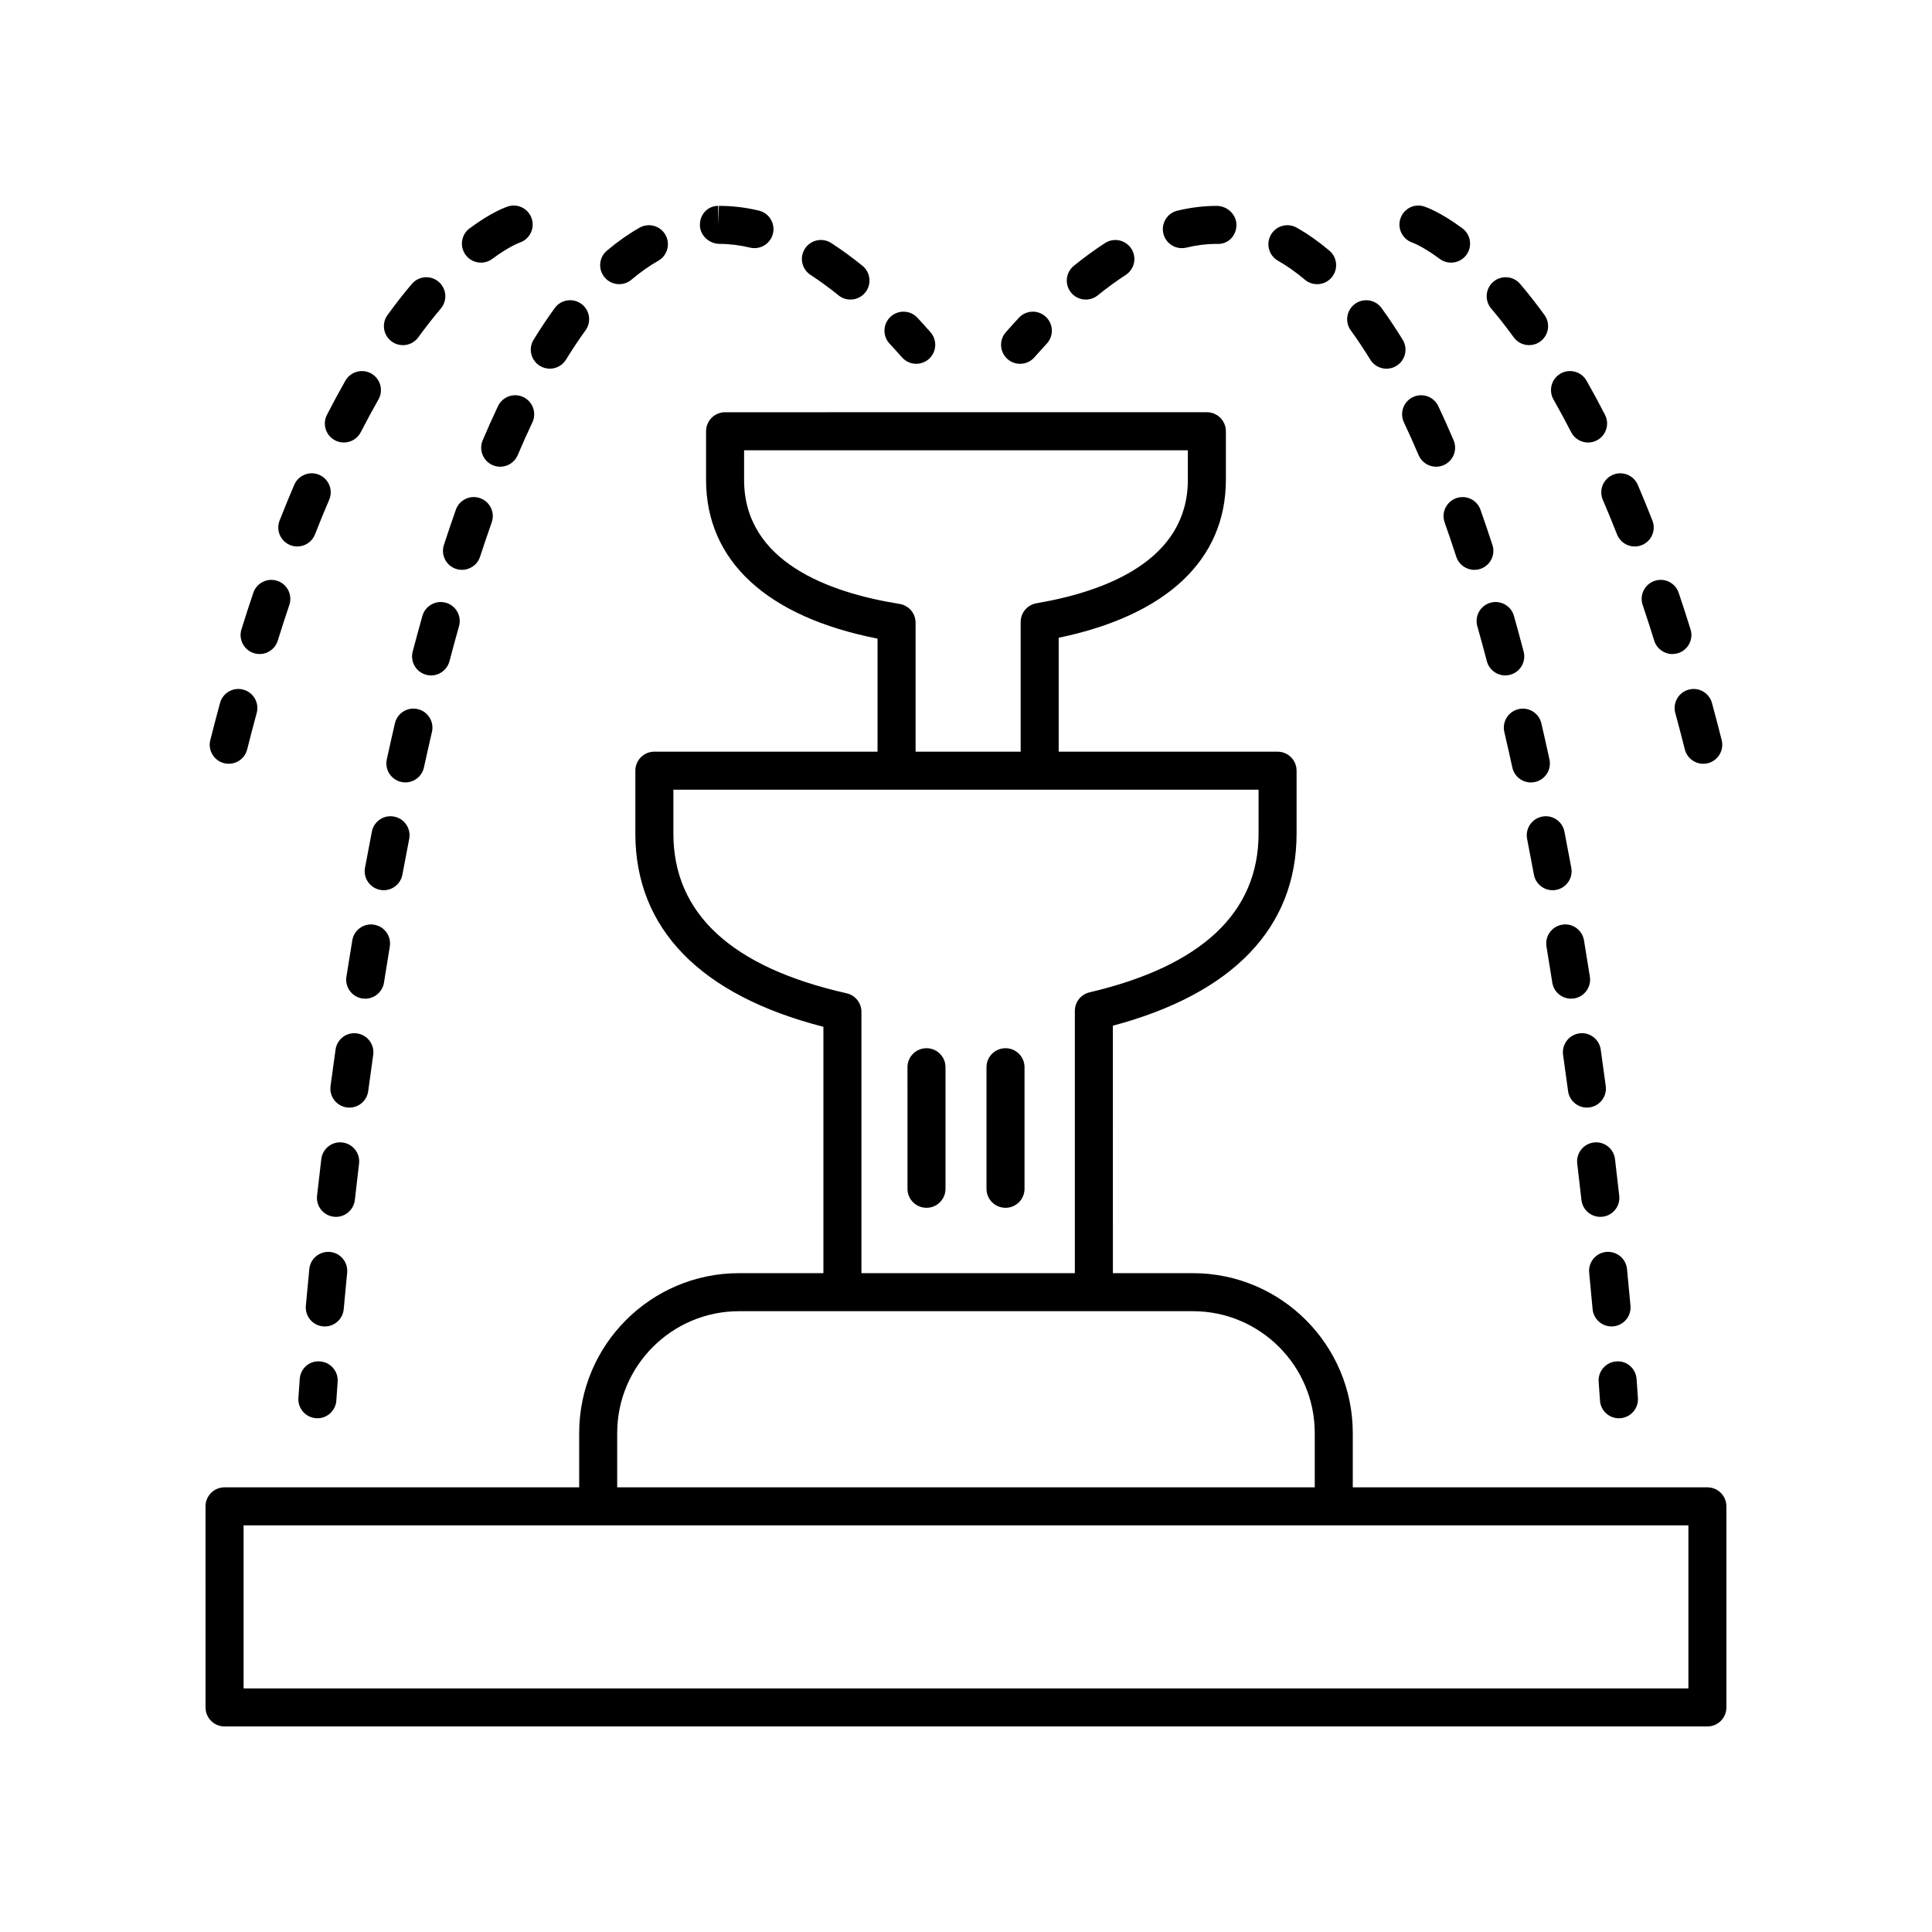<?xml version="1.0" encoding="UTF-8"?>
<!-- Uploaded to: ICON Repo, www.svgrepo.com, Generator: ICON Repo Mixer Tools -->
<svg fill="#000000" width="800px" height="800px" version="1.1" viewBox="144 144 512 512" xmlns="http://www.w3.org/2000/svg">
 <g>
  <path d="m596.48 538.16h-93.98v-14.391c0-23.359-19-42.367-42.359-42.367h-21.215l-0.004-65.582c31.875-8.492 48.688-26.043 48.688-50.926v-16.652c0-2.785-2.254-5.039-5.039-5.039l-58.004-0.004v-30.188c28.621-5.934 44.305-20.695 44.305-41.852v-12.875c0-2.785-2.254-5.039-5.039-5.039l-127.68 0.004c-2.785 0-5.039 2.254-5.039 5.039v12.875c0 21.465 16.094 36.309 45.445 42.082v29.957l-59.145-0.004c-2.785 0-5.039 2.254-5.039 5.039v16.656c0 25.199 17.207 42.852 49.836 51.223v65.289l-22.363-0.004c-23.359 0-42.359 19.008-42.359 42.367v14.391h-93.984c-2.785 0-5.039 2.254-5.039 5.039l0.004 53.289c0 2.785 2.254 5.039 5.039 5.039h392.97c2.785 0 5.039-2.254 5.039-5.039l-0.004-53.289c0-2.785-2.254-5.039-5.039-5.039zm-214.08-234.11c-18.801-3.016-41.207-11.168-41.207-32.887v-7.836h117.6v7.836c0 21.383-21.816 29.59-40.113 32.707-2.418 0.41-4.191 2.512-4.191 4.969v34.367h-27.848v-34.18c0-2.477-1.793-4.582-4.238-4.977zm-14.043 103.18c-30.461-6.867-45.902-21.113-45.902-42.336v-11.617h155.08v11.617c0 20.945-15.074 35.109-44.801 42.09-2.277 0.535-3.887 2.566-3.887 4.906v69.516l-56.559-0.004v-69.258c0-2.356-1.633-4.398-3.93-4.914zm-60.793 116.54c0-17.805 14.484-32.289 32.285-32.289h120.29c17.801 0 32.285 14.484 32.285 32.289v14.391h-184.86zm283.88 67.68h-382.89v-43.211h382.89z"/>
  <path d="m389.53 464.08c2.785 0 5.039-2.254 5.039-5.039v-32.215c0-2.785-2.254-5.039-5.039-5.039s-5.039 2.254-5.039 5.039l0.004 32.215c0 2.785 2.25 5.039 5.035 5.039z"/>
  <path d="m410.47 464.08c2.785 0 5.039-2.254 5.039-5.039v-32.215c0-2.785-2.254-5.039-5.039-5.039s-5.039 2.254-5.039 5.039v32.215c0 2.785 2.254 5.039 5.039 5.039z"/>
  <path d="m228.83 504.79c-2.84-0.266-5.191 1.875-5.398 4.648-0.246 3.293-0.355 5.066-0.355 5.066-0.172 2.773 1.945 5.164 4.719 5.34 0.102 0.004 0.211 0.012 0.316 0.012 2.641 0 4.859-2.055 5.023-4.727 0-0.02 0.109-1.75 0.344-4.941 0.207-2.773-1.875-5.191-4.648-5.398z"/>
  <path d="m241.58 433.16c0.422-3.148 0.859-6.352 1.32-9.605 0.391-2.754-1.535-5.305-4.289-5.688-2.781-0.41-5.301 1.535-5.688 4.289-0.457 3.273-0.906 6.496-1.328 9.664-0.367 2.762 1.57 5.293 4.324 5.664 0.227 0.031 0.453 0.043 0.676 0.043 2.481 0 4.648-1.84 4.984-4.367z"/>
  <path d="m311.34 218.12c2.332-1.973 4.727-3.66 7.113-5.019 2.422-1.371 3.266-4.449 1.891-6.867-1.367-2.422-4.438-3.262-6.867-1.891-2.926 1.664-5.836 3.711-8.641 6.082-2.125 1.797-2.391 4.973-0.594 7.098 1 1.18 2.422 1.785 3.852 1.785 1.145 0.004 2.301-0.387 3.246-1.188z"/>
  <path d="m287.07 240.96c0.82 0.5 1.73 0.742 2.633 0.742 1.691 0 3.344-0.852 4.301-2.402 1.684-2.746 3.418-5.352 5.16-7.742 1.637-2.25 1.141-5.398-1.113-7.035-2.25-1.633-5.402-1.145-7.035 1.113-1.895 2.598-3.777 5.426-5.606 8.395-1.457 2.367-0.711 5.473 1.66 6.93z"/>
  <path d="m236 481.28c0.27-2.769-1.758-5.234-4.527-5.5-2.812-0.242-5.234 1.762-5.5 4.527l-0.922 9.719c-0.25 2.773 1.785 5.227 4.555 5.481 0.156 0.016 0.316 0.02 0.469 0.02 2.574 0 4.773-1.965 5.012-4.574z"/>
  <path d="m238.04 462c0.344-3.113 0.719-6.328 1.113-9.629 0.328-2.766-1.648-5.269-4.41-5.598-2.789-0.34-5.269 1.648-5.598 4.41-0.395 3.332-0.766 6.562-1.121 9.699-0.309 2.766 1.684 5.258 4.449 5.57 0.191 0.02 0.379 0.031 0.566 0.031 2.527-0.004 4.707-1.91 5-4.484z"/>
  <path d="m329.48 203.6c0 2.781 2.445 5.031 5.231 5.031 2.613 0 5.324 0.336 8.055 0.988 0.395 0.094 0.793 0.137 1.18 0.137 2.273 0 4.34-1.551 4.894-3.863 0.648-2.707-1.02-5.426-3.723-6.078-3.488-0.836-6.973-1.258-10.555-1.258h-0.043l-0.191 5.039v-5.039c-2.789 0.004-4.848 2.258-4.848 5.043z"/>
  <path d="m366.22 222.27c0.93 0.754 2.047 1.117 3.16 1.117 1.473 0 2.926-0.641 3.926-1.875 1.746-2.16 1.406-5.332-0.758-7.086-2.785-2.25-5.566-4.277-8.266-6.023-2.332-1.504-5.457-0.84-6.965 1.496-1.512 2.336-0.84 5.457 1.496 6.965 2.398 1.559 4.891 3.375 7.406 5.406z"/>
  <path d="m245.76 404.4c0.492-3.152 1.008-6.336 1.539-9.543 0.457-2.746-1.398-5.34-4.144-5.797-2.75-0.477-5.34 1.398-5.797 4.144-0.543 3.238-1.059 6.449-1.559 9.645-0.43 2.746 1.453 5.324 4.203 5.758 0.262 0.039 0.527 0.059 0.781 0.059 2.441-0.008 4.586-1.781 4.977-4.266z"/>
  <path d="m264.8 279.1c-1.074 3.055-2.129 6.16-3.16 9.312-0.867 2.641 0.574 5.492 3.223 6.352 0.516 0.172 1.047 0.25 1.566 0.25 2.121 0 4.094-1.348 4.789-3.473 1.008-3.074 2.035-6.109 3.09-9.098 0.926-2.629-0.457-5.5-3.078-6.426-2.641-0.93-5.512 0.457-6.43 3.082z"/>
  <path d="m242.55 364.39c-0.625 3.188-1.23 6.387-1.82 9.57-0.508 2.734 1.305 5.363 4.039 5.871 0.309 0.059 0.613 0.082 0.922 0.082 2.383 0 4.5-1.699 4.949-4.121 0.582-3.152 1.188-6.312 1.801-9.473 0.531-2.731-1.25-5.379-3.981-5.91-2.727-0.551-5.387 1.246-5.91 3.981z"/>
  <path d="m282.69 249.23c-2.519-1.191-5.519-0.117-6.711 2.391-1.387 2.926-2.742 5.949-4.059 9.055-1.086 2.562 0.113 5.519 2.672 6.609 0.645 0.27 1.309 0.398 1.969 0.398 1.957 0 3.824-1.152 4.641-3.07 1.258-2.977 2.555-5.871 3.883-8.668 1.191-2.519 0.117-5.523-2.394-6.715z"/>
  <path d="m254.7 331.92c-2.727-0.629-5.418 1.066-6.047 3.773-0.734 3.168-1.445 6.352-2.144 9.539-0.594 2.715 1.125 5.402 3.844 5.996 0.363 0.078 0.723 0.117 1.082 0.117 2.316 0 4.402-1.605 4.914-3.961 0.688-3.148 1.402-6.293 2.125-9.422 0.625-2.707-1.062-5.414-3.773-6.043z"/>
  <path d="m263.11 319.24c0.828-3.125 1.668-6.231 2.535-9.297 0.754-2.676-0.809-5.461-3.488-6.215-2.637-0.746-5.461 0.809-6.215 3.488-0.875 3.121-1.738 6.273-2.574 9.457-0.707 2.691 0.895 5.445 3.586 6.156 0.43 0.113 0.859 0.168 1.289 0.168 2.231-0.004 4.269-1.5 4.867-3.758z"/>
  <path d="m386.81 240.41c1.188 0 2.375-0.414 3.332-1.258 2.086-1.84 2.289-5.023 0.449-7.109-1.168-1.324-2.316-2.602-3.469-3.844-1.898-2.031-5.082-2.144-7.125-0.254-2.035 1.898-2.148 5.086-0.254 7.125 1.094 1.172 2.184 2.383 3.293 3.637 0.988 1.125 2.383 1.703 3.773 1.703z"/>
  <path d="m573.03 519.86c0.102 0 0.211-0.004 0.316-0.012 2.773-0.172 4.891-2.562 4.719-5.34 0 0-0.109-1.777-0.355-5.066-0.207-2.773-2.602-4.91-5.398-4.648-2.773 0.207-4.856 2.621-4.648 5.398 0.234 3.188 0.344 4.922 0.344 4.941 0.16 2.668 2.379 4.727 5.023 4.727z"/>
  <path d="m547.78 316.67c-0.836-3.184-1.699-6.336-2.574-9.457-0.746-2.68-3.551-4.234-6.215-3.488-2.68 0.754-4.242 3.539-3.488 6.215 0.867 3.07 1.707 6.176 2.535 9.297 0.594 2.258 2.637 3.754 4.867 3.754 0.43 0 0.859-0.055 1.289-0.168 2.688-0.703 4.293-3.461 3.586-6.152z"/>
  <path d="m489.8 218.12c0.945 0.801 2.102 1.191 3.246 1.191 1.434 0 2.856-0.605 3.852-1.785 1.797-2.125 1.531-5.305-0.594-7.098-2.805-2.371-5.711-4.418-8.641-6.082-2.426-1.383-5.5-0.531-6.867 1.891-1.379 2.422-0.531 5.496 1.891 6.867 2.387 1.355 4.781 3.043 7.113 5.016z"/>
  <path d="m457.2 209.76c0.391 0 0.789-0.043 1.18-0.137 2.731-0.656 5.441-0.988 7.863-0.992 0.062 0.004 0.512 0.012 0.574 0.012 2.785 0 4.848-2.258 4.848-5.039 0-2.785-2.445-5.043-5.231-5.043-3.406 0-6.902 0.43-10.406 1.266-2.707 0.648-4.375 3.371-3.723 6.078 0.555 2.305 2.617 3.856 4.894 3.856z"/>
  <path d="m434.91 222.27c2.516-2.031 5.008-3.848 7.41-5.402 2.336-1.512 3.008-4.629 1.496-6.965-1.516-2.336-4.633-3-6.965-1.496-2.699 1.746-5.481 3.773-8.266 6.023-2.164 1.75-2.504 4.926-0.758 7.086 1 1.234 2.457 1.875 3.926 1.875 1.109-0.004 2.227-0.367 3.156-1.121z"/>
  <path d="m568.1 466.48c0.188 0 0.375-0.012 0.566-0.031 2.766-0.309 4.758-2.805 4.449-5.57-0.355-3.133-0.727-6.367-1.121-9.699-0.328-2.762-2.84-4.758-5.598-4.41-2.762 0.328-4.738 2.832-4.41 5.598 0.395 3.301 0.766 6.516 1.113 9.629 0.285 2.578 2.465 4.484 5 4.484z"/>
  <path d="m561.13 408.6c2.75-0.434 4.629-3.012 4.203-5.758-0.5-3.191-1.02-6.406-1.559-9.645-0.457-2.746-3.051-4.621-5.797-4.144-2.746 0.457-4.602 3.051-4.144 5.797 0.531 3.207 1.047 6.391 1.539 9.543 0.391 2.496 2.535 4.266 4.977 4.266 0.258 0 0.523-0.02 0.781-0.059z"/>
  <path d="m571.07 495.52c0.152 0 0.309-0.004 0.469-0.02 2.769-0.254 4.809-2.707 4.555-5.481l-0.922-9.719c-0.266-2.766-2.707-4.762-5.5-4.527-2.769 0.266-4.797 2.731-4.527 5.5l0.91 9.668c0.246 2.617 2.445 4.578 5.016 4.578z"/>
  <path d="m548.7 366.32c0.613 3.16 1.219 6.316 1.801 9.473 0.449 2.426 2.566 4.121 4.949 4.121 0.305 0 0.609-0.023 0.922-0.082 2.734-0.508 4.547-3.133 4.039-5.871-0.59-3.184-1.195-6.383-1.82-9.57-0.531-2.734-3.188-4.531-5.91-3.981-2.731 0.535-4.512 3.18-3.981 5.91z"/>
  <path d="m503.09 224.53c-2.254 1.637-2.75 4.789-1.113 7.035 1.742 2.391 3.477 5 5.16 7.742 0.953 1.551 2.609 2.402 4.301 2.402 0.898 0 1.812-0.242 2.633-0.742 2.371-1.457 3.113-4.562 1.656-6.934-1.824-2.965-3.711-5.797-5.606-8.395-1.629-2.254-4.785-2.742-7.031-1.109z"/>
  <path d="m529.92 276.02c-2.621 0.926-4.004 3.797-3.078 6.426 1.055 2.988 2.082 6.023 3.09 9.098 0.695 2.125 2.668 3.473 4.789 3.473 0.516 0 1.047-0.078 1.566-0.25 2.648-0.859 4.09-3.711 3.223-6.352-1.027-3.152-2.086-6.258-3.16-9.312-0.926-2.625-3.793-4.012-6.43-3.082z"/>
  <path d="m529.22 260.68c-1.32-3.106-2.672-6.125-4.059-9.055-1.191-2.516-4.188-3.582-6.711-2.391-2.516 1.191-3.586 4.195-2.391 6.711 1.328 2.801 2.621 5.691 3.883 8.668 0.816 1.918 2.68 3.07 4.641 3.07 0.66 0 1.324-0.129 1.969-0.398 2.555-1.086 3.754-4.043 2.668-6.606z"/>
  <path d="m552.48 335.7c-0.629-2.707-3.301-4.402-6.047-3.773-2.711 0.629-4.398 3.336-3.773 6.047 0.723 3.129 1.438 6.273 2.125 9.422 0.516 2.356 2.598 3.961 4.914 3.961 0.359 0 0.719-0.039 1.082-0.117 2.715-0.594 4.438-3.281 3.844-5.996-0.699-3.191-1.41-6.375-2.144-9.543z"/>
  <path d="m564.54 437.52c0.223 0 0.449-0.016 0.676-0.043 2.754-0.367 4.695-2.902 4.324-5.664-0.422-3.168-0.871-6.391-1.328-9.664-0.391-2.754-2.945-4.707-5.688-4.289-2.754 0.383-4.68 2.934-4.289 5.688 0.457 3.254 0.895 6.453 1.32 9.605 0.336 2.527 2.5 4.367 4.984 4.367z"/>
  <path d="m418.11 238.71c1.105-1.254 2.211-2.469 3.297-3.644 1.895-2.043 1.77-5.231-0.27-7.121-2.043-1.898-5.227-1.777-7.121 0.27-1.145 1.234-2.297 2.508-3.465 3.832-1.84 2.086-1.637 5.269 0.449 7.109 0.953 0.848 2.144 1.258 3.332 1.258 1.391 0.004 2.781-0.574 3.777-1.703z"/>
  <path d="m242.41 243c-2.422-1.379-5.496-0.531-6.875 1.883-1.613 2.84-3.246 5.852-4.891 9.047-1.27 2.477-0.297 5.516 2.18 6.785 0.738 0.379 1.523 0.555 2.297 0.555 1.832 0 3.598-1 4.488-2.734 1.574-3.07 3.141-5.953 4.684-8.664 1.379-2.418 0.535-5.492-1.883-6.871z"/>
  <path d="m211.13 301.1c-1.059 3.129-2.106 6.363-3.144 9.691-0.828 2.656 0.66 5.481 3.316 6.309 0.496 0.152 1.004 0.227 1.496 0.227 2.148 0 4.137-1.383 4.812-3.543 1.008-3.254 2.035-6.406 3.066-9.465 0.891-2.637-0.527-5.496-3.164-6.383-2.633-0.891-5.492 0.527-6.383 3.164z"/>
  <path d="m278.61 198.71c-0.418 0.133-4.254 1.418-10.164 5.809-2.234 1.656-2.695 4.816-1.039 7.051 0.988 1.328 2.508 2.031 4.051 2.031 1.043 0 2.098-0.324 3-0.992 4.394-3.266 7.106-4.262 7.246-4.309 2.621-0.867 4.062-3.676 3.227-6.309-0.832-2.652-3.652-4.137-6.32-3.281z"/>
  <path d="m253.14 219.25c-2.176 2.562-4.34 5.328-6.441 8.227-1.633 2.25-1.133 5.402 1.121 7.035 0.891 0.648 1.93 0.961 2.953 0.961 1.559 0 3.094-0.719 4.082-2.082 1.953-2.691 3.961-5.254 5.969-7.625 1.801-2.125 1.535-5.305-0.586-7.098-2.125-1.805-5.309-1.539-7.098 0.582z"/>
  <path d="m221.97 272.49c-1.289 3.027-2.582 6.176-3.871 9.457-1.02 2.59 0.254 5.512 2.848 6.527 0.605 0.234 1.227 0.348 1.84 0.348 2.008 0 3.91-1.211 4.688-3.199 1.25-3.184 2.504-6.242 3.766-9.18 1.094-2.559-0.098-5.516-2.656-6.613-2.535-1.086-5.516 0.098-6.613 2.66z"/>
  <path d="m202.31 330.3c-0.871 3.199-1.727 6.477-2.578 9.832-0.68 2.695 0.953 5.438 3.652 6.121 0.414 0.102 0.832 0.152 1.238 0.152 2.25 0 4.301-1.52 4.879-3.805 0.832-3.297 1.676-6.516 2.527-9.652 0.727-2.688-0.855-5.457-3.539-6.184-2.668-0.75-5.449 0.855-6.18 3.535z"/>
  <path d="m578.03 272.49c-1.102-2.566-4.082-3.75-6.613-2.656-2.559 1.098-3.75 4.055-2.656 6.613 1.258 2.938 2.516 5.996 3.766 9.18 0.777 1.988 2.676 3.199 4.688 3.199 0.613 0 1.234-0.113 1.84-0.348 2.594-1.02 3.867-3.941 2.848-6.527-1.285-3.285-2.582-6.438-3.871-9.461z"/>
  <path d="m521.39 198.71c-2.629-0.852-5.406 0.613-6.273 3.227-0.867 2.617 0.566 5.457 3.168 6.356 0.031 0.012 2.766 0.973 7.258 4.316 0.906 0.668 1.957 0.992 3 0.992 1.539 0 3.059-0.703 4.051-2.031 1.656-2.234 1.195-5.391-1.039-7.051-5.91-4.391-9.746-5.676-10.164-5.809z"/>
  <path d="m564.45 244.88c-1.383-2.414-4.457-3.262-6.875-1.883-2.414 1.379-3.262 4.453-1.883 6.875 1.543 2.711 3.109 5.594 4.684 8.664 0.891 1.738 2.656 2.734 4.488 2.734 0.773 0 1.559-0.176 2.297-0.555 2.477-1.27 3.449-4.309 2.18-6.785-1.641-3.199-3.273-6.211-4.891-9.051z"/>
  <path d="m546.86 219.25c-1.789-2.121-4.973-2.387-7.098-0.586-2.121 1.797-2.387 4.973-0.586 7.098 2.008 2.371 4.016 4.934 5.969 7.625 0.988 1.363 2.523 2.082 4.082 2.082 1.023 0 2.062-0.309 2.953-0.961 2.254-1.633 2.754-4.789 1.121-7.035-2.102-2.894-4.266-5.66-6.441-8.223z"/>
  <path d="m588.87 301.1c-0.887-2.637-3.742-4.059-6.383-3.164-2.637 0.887-4.055 3.742-3.164 6.383 1.027 3.059 2.055 6.215 3.066 9.465 0.676 2.16 2.66 3.543 4.812 3.543 0.492 0 1-0.074 1.496-0.227 2.656-0.828 4.144-3.652 3.316-6.309-1.039-3.332-2.086-6.562-3.144-9.691z"/>
  <path d="m587.97 332.95c0.852 3.141 1.699 6.356 2.527 9.652 0.582 2.281 2.633 3.805 4.879 3.805 0.41 0 0.828-0.051 1.238-0.152 2.695-0.684 4.328-3.426 3.652-6.121-0.852-3.356-1.707-6.633-2.578-9.832-0.734-2.68-3.508-4.285-6.184-3.539-2.68 0.73-4.266 3.5-3.535 6.188z"/>
 </g>
</svg>